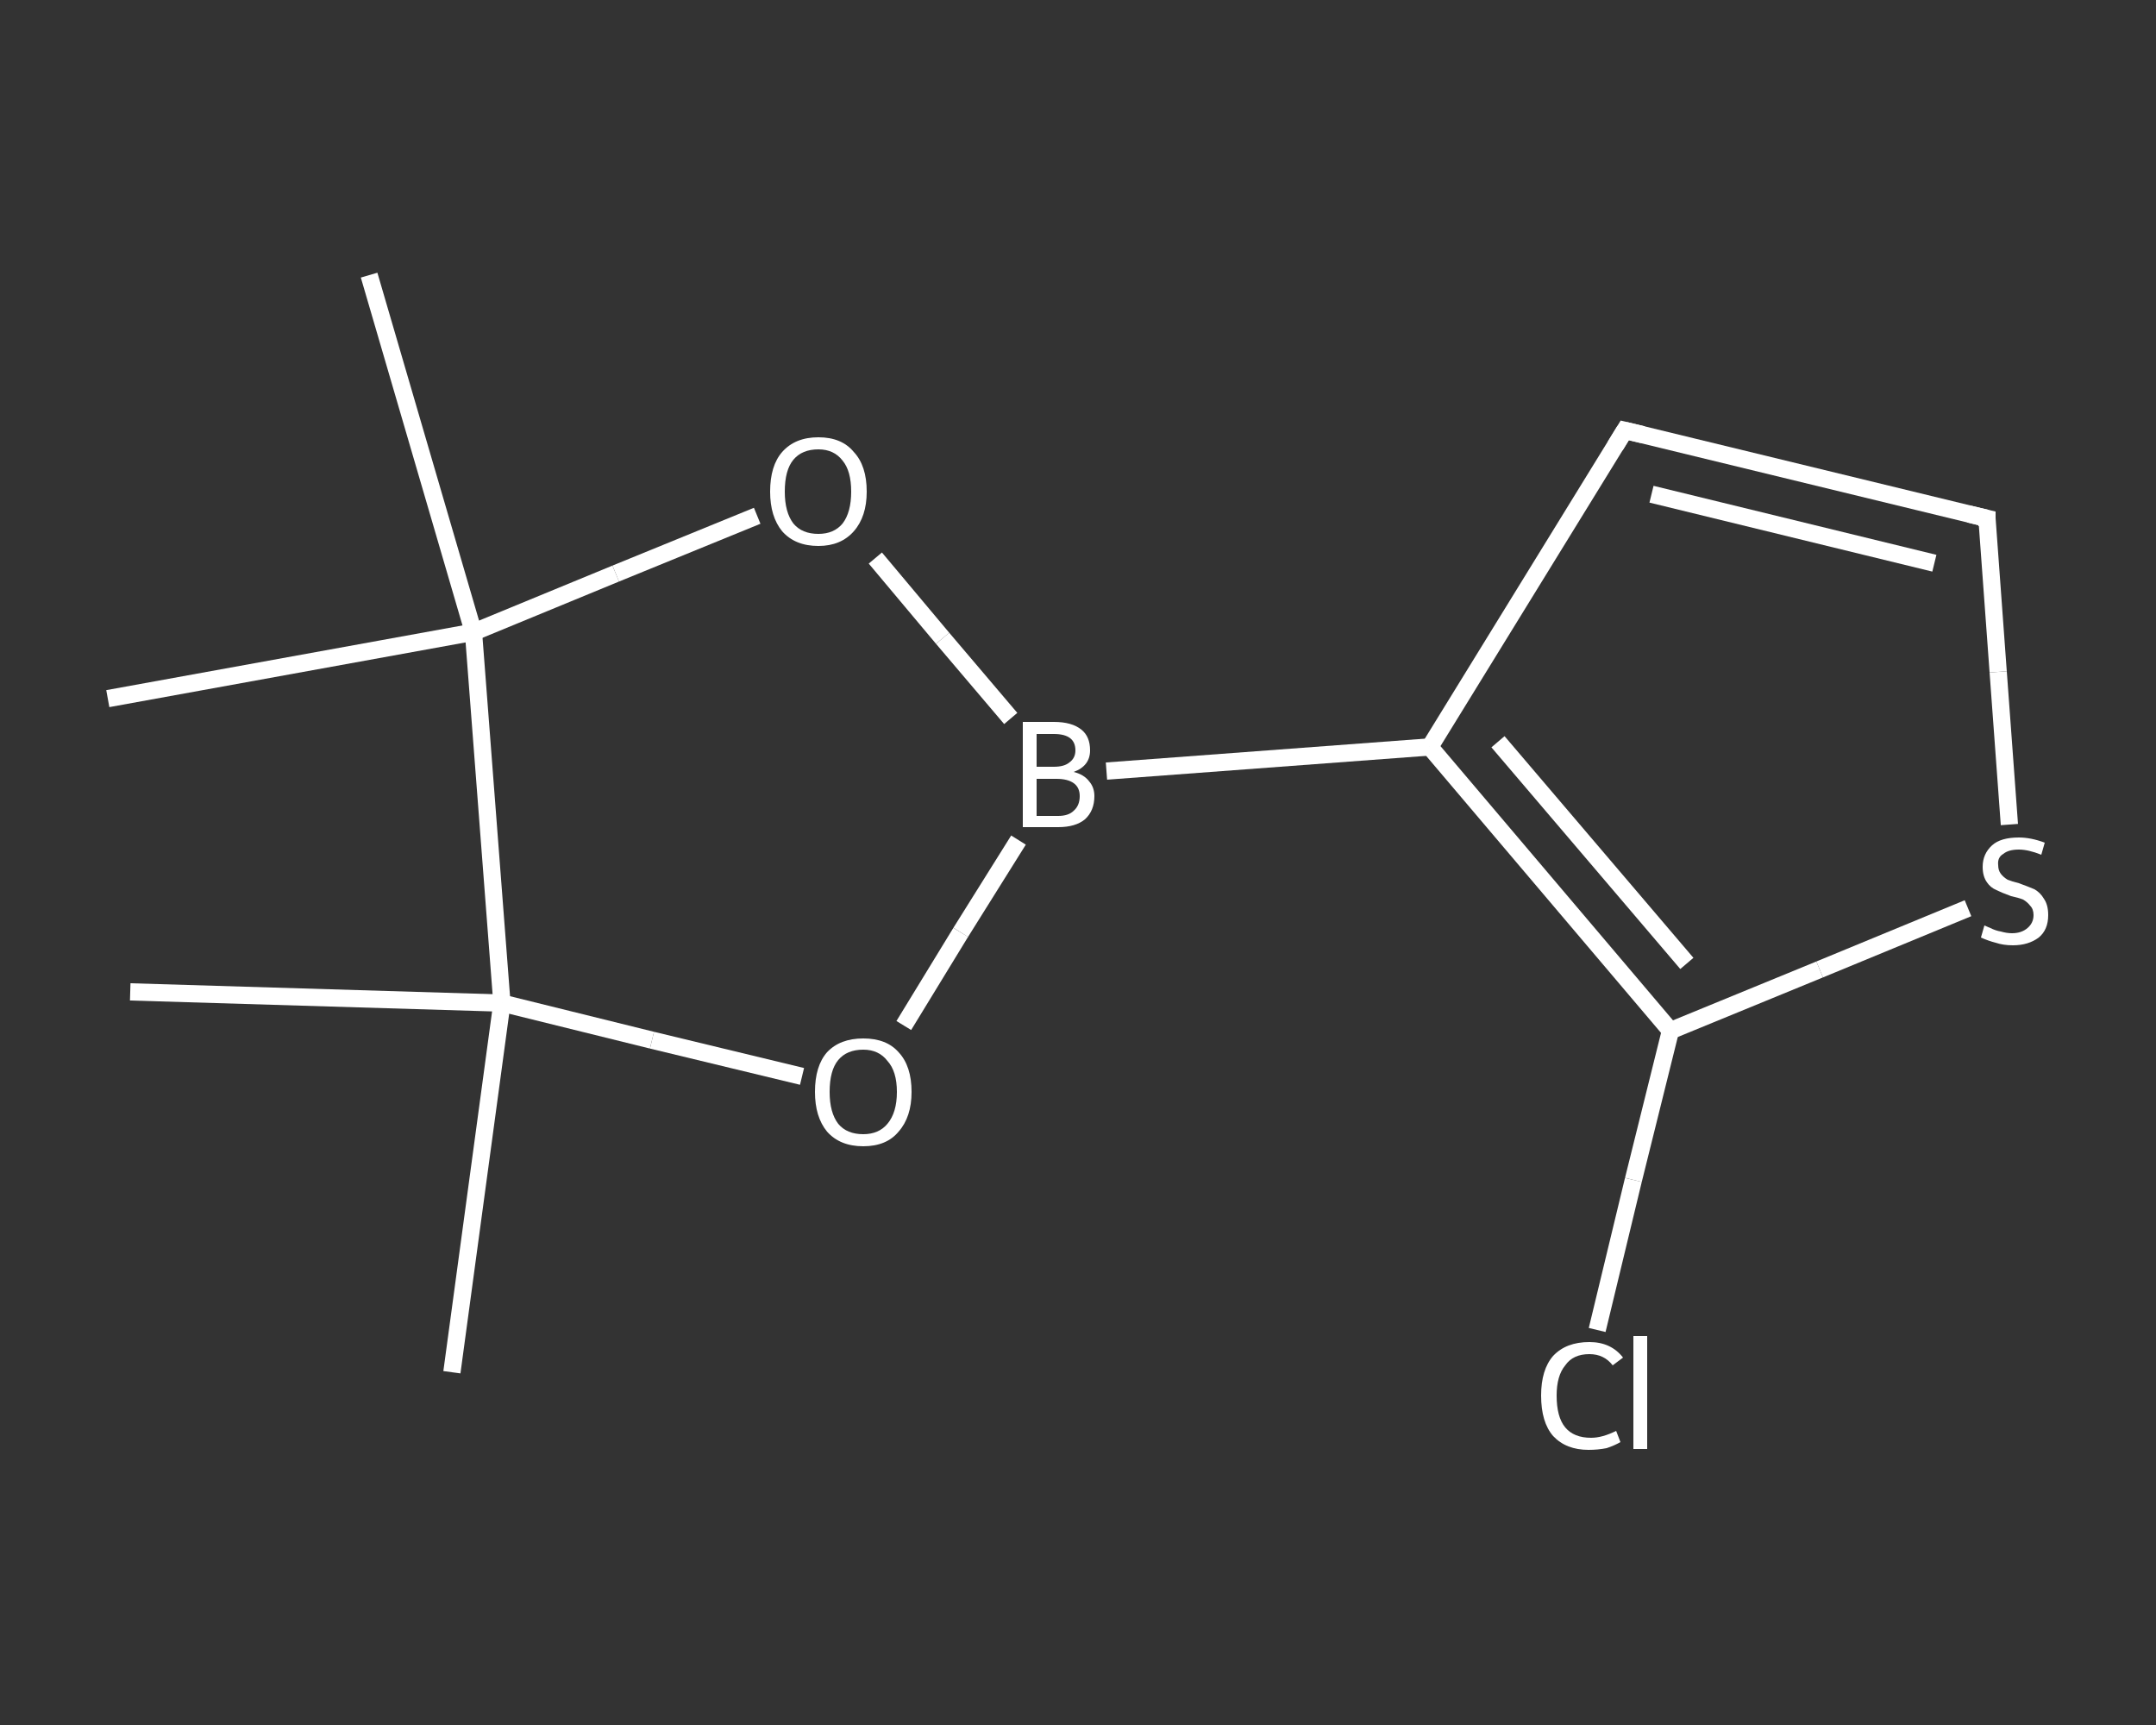 <?xml version='1.0' encoding='iso-8859-1'?>
<svg version='1.1' baseProfile='full'
              xmlns='http://www.w3.org/2000/svg'
                      xmlns:rdkit='http://www.rdkit.org/xml'
                      xmlns:xlink='http://www.w3.org/1999/xlink'
                  xml:space='preserve'
width='250px' height='200px' viewBox='0 0 250 200'>
<rect x="0" y="0" width="250" height="200" fill="#333333" stroke="none"/>
<!-- END OF HEADER -->
<rect style='opacity:1.0;fill:transparent;stroke:none' width='250.0' height='200.0' x='0.0' y='0.0'> </rect>
<path class='bond-0 atom-0 atom-1' d='M 52.4,159.1 L 58.2,116.3' style='fill:none;fill-rule:evenodd;stroke:#FFFFFF;stroke-width:2.0px;stroke-linecap:butt;stroke-linejoin:miter;stroke-opacity:1' />
<path class='bond-1 atom-1 atom-2' d='M 58.2,116.3 L 15.1,115.0' style='fill:none;fill-rule:evenodd;stroke:#FFFFFF;stroke-width:2.0px;stroke-linecap:butt;stroke-linejoin:miter;stroke-opacity:1' />
<path class='bond-2 atom-1 atom-3' d='M 58.2,116.3 L 75.6,120.6' style='fill:none;fill-rule:evenodd;stroke:#FFFFFF;stroke-width:2.0px;stroke-linecap:butt;stroke-linejoin:miter;stroke-opacity:1' />
<path class='bond-2 atom-1 atom-3' d='M 75.6,120.6 L 93.0,124.8' style='fill:none;fill-rule:evenodd;stroke:#FFFFFF;stroke-width:2.0px;stroke-linecap:butt;stroke-linejoin:miter;stroke-opacity:1' />
<path class='bond-3 atom-3 atom-4' d='M 104.8,118.9 L 111.4,108.1' style='fill:none;fill-rule:evenodd;stroke:#FFFFFF;stroke-width:2.0px;stroke-linecap:butt;stroke-linejoin:miter;stroke-opacity:1' />
<path class='bond-3 atom-3 atom-4' d='M 111.4,108.1 L 118.1,97.4' style='fill:none;fill-rule:evenodd;stroke:#FFFFFF;stroke-width:2.0px;stroke-linecap:butt;stroke-linejoin:miter;stroke-opacity:1' />
<path class='bond-4 atom-4 atom-5' d='M 128.3,89.4 L 165.8,86.6' style='fill:none;fill-rule:evenodd;stroke:#FFFFFF;stroke-width:2.0px;stroke-linecap:butt;stroke-linejoin:miter;stroke-opacity:1' />
<path class='bond-5 atom-5 atom-6' d='M 165.8,86.6 L 188.4,49.9' style='fill:none;fill-rule:evenodd;stroke:#FFFFFF;stroke-width:2.0px;stroke-linecap:butt;stroke-linejoin:miter;stroke-opacity:1' />
<path class='bond-6 atom-6 atom-7' d='M 188.4,49.9 L 230.4,60.1' style='fill:none;fill-rule:evenodd;stroke:#FFFFFF;stroke-width:2.0px;stroke-linecap:butt;stroke-linejoin:miter;stroke-opacity:1' />
<path class='bond-6 atom-6 atom-7' d='M 191.5,57.3 L 224.3,65.3' style='fill:none;fill-rule:evenodd;stroke:#FFFFFF;stroke-width:2.0px;stroke-linecap:butt;stroke-linejoin:miter;stroke-opacity:1' />
<path class='bond-7 atom-7 atom-8' d='M 230.4,60.1 L 231.7,77.9' style='fill:none;fill-rule:evenodd;stroke:#FFFFFF;stroke-width:2.0px;stroke-linecap:butt;stroke-linejoin:miter;stroke-opacity:1' />
<path class='bond-7 atom-7 atom-8' d='M 231.7,77.9 L 233.0,95.6' style='fill:none;fill-rule:evenodd;stroke:#FFFFFF;stroke-width:2.0px;stroke-linecap:butt;stroke-linejoin:miter;stroke-opacity:1' />
<path class='bond-8 atom-8 atom-9' d='M 228.2,105.3 L 211.0,112.4' style='fill:none;fill-rule:evenodd;stroke:#FFFFFF;stroke-width:2.0px;stroke-linecap:butt;stroke-linejoin:miter;stroke-opacity:1' />
<path class='bond-8 atom-8 atom-9' d='M 211.0,112.4 L 193.7,119.5' style='fill:none;fill-rule:evenodd;stroke:#FFFFFF;stroke-width:2.0px;stroke-linecap:butt;stroke-linejoin:miter;stroke-opacity:1' />
<path class='bond-9 atom-9 atom-10' d='M 193.7,119.5 L 189.4,136.8' style='fill:none;fill-rule:evenodd;stroke:#FFFFFF;stroke-width:2.0px;stroke-linecap:butt;stroke-linejoin:miter;stroke-opacity:1' />
<path class='bond-9 atom-9 atom-10' d='M 189.4,136.8 L 185.2,154.2' style='fill:none;fill-rule:evenodd;stroke:#FFFFFF;stroke-width:2.0px;stroke-linecap:butt;stroke-linejoin:miter;stroke-opacity:1' />
<path class='bond-10 atom-4 atom-11' d='M 117.2,83.3 L 109.3,74.0' style='fill:none;fill-rule:evenodd;stroke:#FFFFFF;stroke-width:2.0px;stroke-linecap:butt;stroke-linejoin:miter;stroke-opacity:1' />
<path class='bond-10 atom-4 atom-11' d='M 109.3,74.0 L 101.5,64.7' style='fill:none;fill-rule:evenodd;stroke:#FFFFFF;stroke-width:2.0px;stroke-linecap:butt;stroke-linejoin:miter;stroke-opacity:1' />
<path class='bond-11 atom-11 atom-12' d='M 87.8,59.8 L 71.4,66.5' style='fill:none;fill-rule:evenodd;stroke:#FFFFFF;stroke-width:2.0px;stroke-linecap:butt;stroke-linejoin:miter;stroke-opacity:1' />
<path class='bond-11 atom-11 atom-12' d='M 71.4,66.5 L 54.9,73.3' style='fill:none;fill-rule:evenodd;stroke:#FFFFFF;stroke-width:2.0px;stroke-linecap:butt;stroke-linejoin:miter;stroke-opacity:1' />
<path class='bond-12 atom-12 atom-13' d='M 54.9,73.3 L 12.5,81.0' style='fill:none;fill-rule:evenodd;stroke:#FFFFFF;stroke-width:2.0px;stroke-linecap:butt;stroke-linejoin:miter;stroke-opacity:1' />
<path class='bond-13 atom-12 atom-14' d='M 54.9,73.3 L 42.8,31.9' style='fill:none;fill-rule:evenodd;stroke:#FFFFFF;stroke-width:2.0px;stroke-linecap:butt;stroke-linejoin:miter;stroke-opacity:1' />
<path class='bond-14 atom-12 atom-1' d='M 54.9,73.3 L 58.2,116.3' style='fill:none;fill-rule:evenodd;stroke:#FFFFFF;stroke-width:2.0px;stroke-linecap:butt;stroke-linejoin:miter;stroke-opacity:1' />
<path class='bond-15 atom-9 atom-5' d='M 193.7,119.5 L 165.8,86.6' style='fill:none;fill-rule:evenodd;stroke:#FFFFFF;stroke-width:2.0px;stroke-linecap:butt;stroke-linejoin:miter;stroke-opacity:1' />
<path class='bond-15 atom-9 atom-5' d='M 195.6,111.7 L 173.7,86.0' style='fill:none;fill-rule:evenodd;stroke:#FFFFFF;stroke-width:2.0px;stroke-linecap:butt;stroke-linejoin:miter;stroke-opacity:1' />
<path d='M 187.3,51.7 L 188.4,49.9 L 190.5,50.4' style='fill:none;stroke:#FFFFFF;stroke-width:2.0px;stroke-linecap:butt;stroke-linejoin:miter;stroke-opacity:1;' />
<path d='M 228.3,59.6 L 230.4,60.1 L 230.4,61.0' style='fill:none;stroke:#FFFFFF;stroke-width:2.0px;stroke-linecap:butt;stroke-linejoin:miter;stroke-opacity:1;' />
<path class='atom-3' d='M 94.5 126.6
Q 94.5 123.6, 95.9 122.0
Q 97.4 120.4, 100.1 120.4
Q 102.8 120.4, 104.2 122.0
Q 105.7 123.6, 105.7 126.6
Q 105.7 129.5, 104.2 131.2
Q 102.8 132.9, 100.1 132.9
Q 97.4 132.9, 95.9 131.2
Q 94.5 129.5, 94.5 126.6
M 100.1 131.5
Q 101.9 131.5, 102.9 130.3
Q 104.0 129.0, 104.0 126.6
Q 104.0 124.2, 102.9 123.0
Q 101.9 121.7, 100.1 121.7
Q 98.2 121.7, 97.2 122.9
Q 96.2 124.1, 96.2 126.6
Q 96.2 129.0, 97.2 130.3
Q 98.2 131.5, 100.1 131.5
' fill='#FFFFFF'/>
<path class='atom-4' d='M 124.5 89.5
Q 125.7 89.8, 126.3 90.6
Q 126.9 91.3, 126.9 92.3
Q 126.9 94.0, 125.8 95.0
Q 124.7 95.9, 122.7 95.9
L 118.6 95.9
L 118.6 83.7
L 122.2 83.7
Q 124.3 83.7, 125.4 84.6
Q 126.4 85.4, 126.4 87.0
Q 126.4 88.8, 124.5 89.5
M 120.2 85.1
L 120.2 88.9
L 122.2 88.9
Q 123.4 88.9, 124.0 88.4
Q 124.7 87.9, 124.7 87.0
Q 124.7 85.1, 122.2 85.1
L 120.2 85.1
M 122.7 94.6
Q 123.9 94.6, 124.5 94.0
Q 125.2 93.4, 125.2 92.3
Q 125.2 91.3, 124.5 90.8
Q 123.8 90.3, 122.5 90.3
L 120.2 90.3
L 120.2 94.6
L 122.7 94.6
' fill='#FFFFFF'/>
<path class='atom-8' d='M 230.1 107.3
Q 230.3 107.4, 230.8 107.6
Q 231.4 107.9, 232.0 108.0
Q 232.7 108.2, 233.3 108.2
Q 234.4 108.2, 235.1 107.6
Q 235.8 107.0, 235.8 106.1
Q 235.8 105.4, 235.4 105.0
Q 235.1 104.6, 234.6 104.3
Q 234.1 104.1, 233.2 103.9
Q 232.1 103.5, 231.5 103.2
Q 230.8 102.9, 230.4 102.3
Q 229.9 101.6, 229.9 100.5
Q 229.9 99.0, 231.0 98.0
Q 232.0 97.1, 234.1 97.1
Q 235.5 97.1, 237.1 97.7
L 236.7 99.1
Q 235.2 98.5, 234.1 98.5
Q 232.9 98.5, 232.3 99.0
Q 231.6 99.4, 231.7 100.3
Q 231.7 100.9, 232.0 101.3
Q 232.3 101.7, 232.8 102.0
Q 233.3 102.2, 234.1 102.4
Q 235.2 102.8, 235.9 103.1
Q 236.6 103.5, 237.0 104.2
Q 237.5 104.9, 237.5 106.1
Q 237.5 107.8, 236.4 108.7
Q 235.2 109.6, 233.4 109.6
Q 232.3 109.6, 231.4 109.3
Q 230.6 109.1, 229.7 108.7
L 230.1 107.3
' fill='#FFFFFF'/>
<path class='atom-10' d='M 178.7 161.8
Q 178.7 158.8, 180.1 157.2
Q 181.6 155.6, 184.3 155.6
Q 186.8 155.6, 188.2 157.4
L 187.0 158.3
Q 186.0 157.0, 184.3 157.0
Q 182.4 157.0, 181.5 158.3
Q 180.5 159.5, 180.5 161.8
Q 180.5 164.3, 181.5 165.5
Q 182.5 166.7, 184.5 166.7
Q 185.8 166.7, 187.4 165.9
L 187.9 167.2
Q 187.2 167.6, 186.3 167.9
Q 185.3 168.1, 184.2 168.1
Q 181.6 168.1, 180.1 166.5
Q 178.7 164.9, 178.7 161.8
' fill='#FFFFFF'/>
<path class='atom-10' d='M 189.4 154.9
L 191.0 154.9
L 191.0 168.0
L 189.4 168.0
L 189.4 154.9
' fill='#FFFFFF'/>
<path class='atom-11' d='M 89.3 57.0
Q 89.3 54.0, 90.7 52.4
Q 92.2 50.7, 94.9 50.7
Q 97.6 50.7, 99.0 52.4
Q 100.5 54.0, 100.5 57.0
Q 100.5 59.9, 99.0 61.6
Q 97.5 63.3, 94.9 63.3
Q 92.2 63.3, 90.7 61.6
Q 89.3 59.9, 89.3 57.0
M 94.9 61.9
Q 96.7 61.9, 97.7 60.7
Q 98.7 59.4, 98.7 57.0
Q 98.7 54.6, 97.7 53.4
Q 96.7 52.1, 94.9 52.1
Q 93.0 52.1, 92.0 53.3
Q 91.0 54.5, 91.0 57.0
Q 91.0 59.4, 92.0 60.7
Q 93.0 61.9, 94.9 61.9
' fill='#FFFFFF'/>
</svg>

